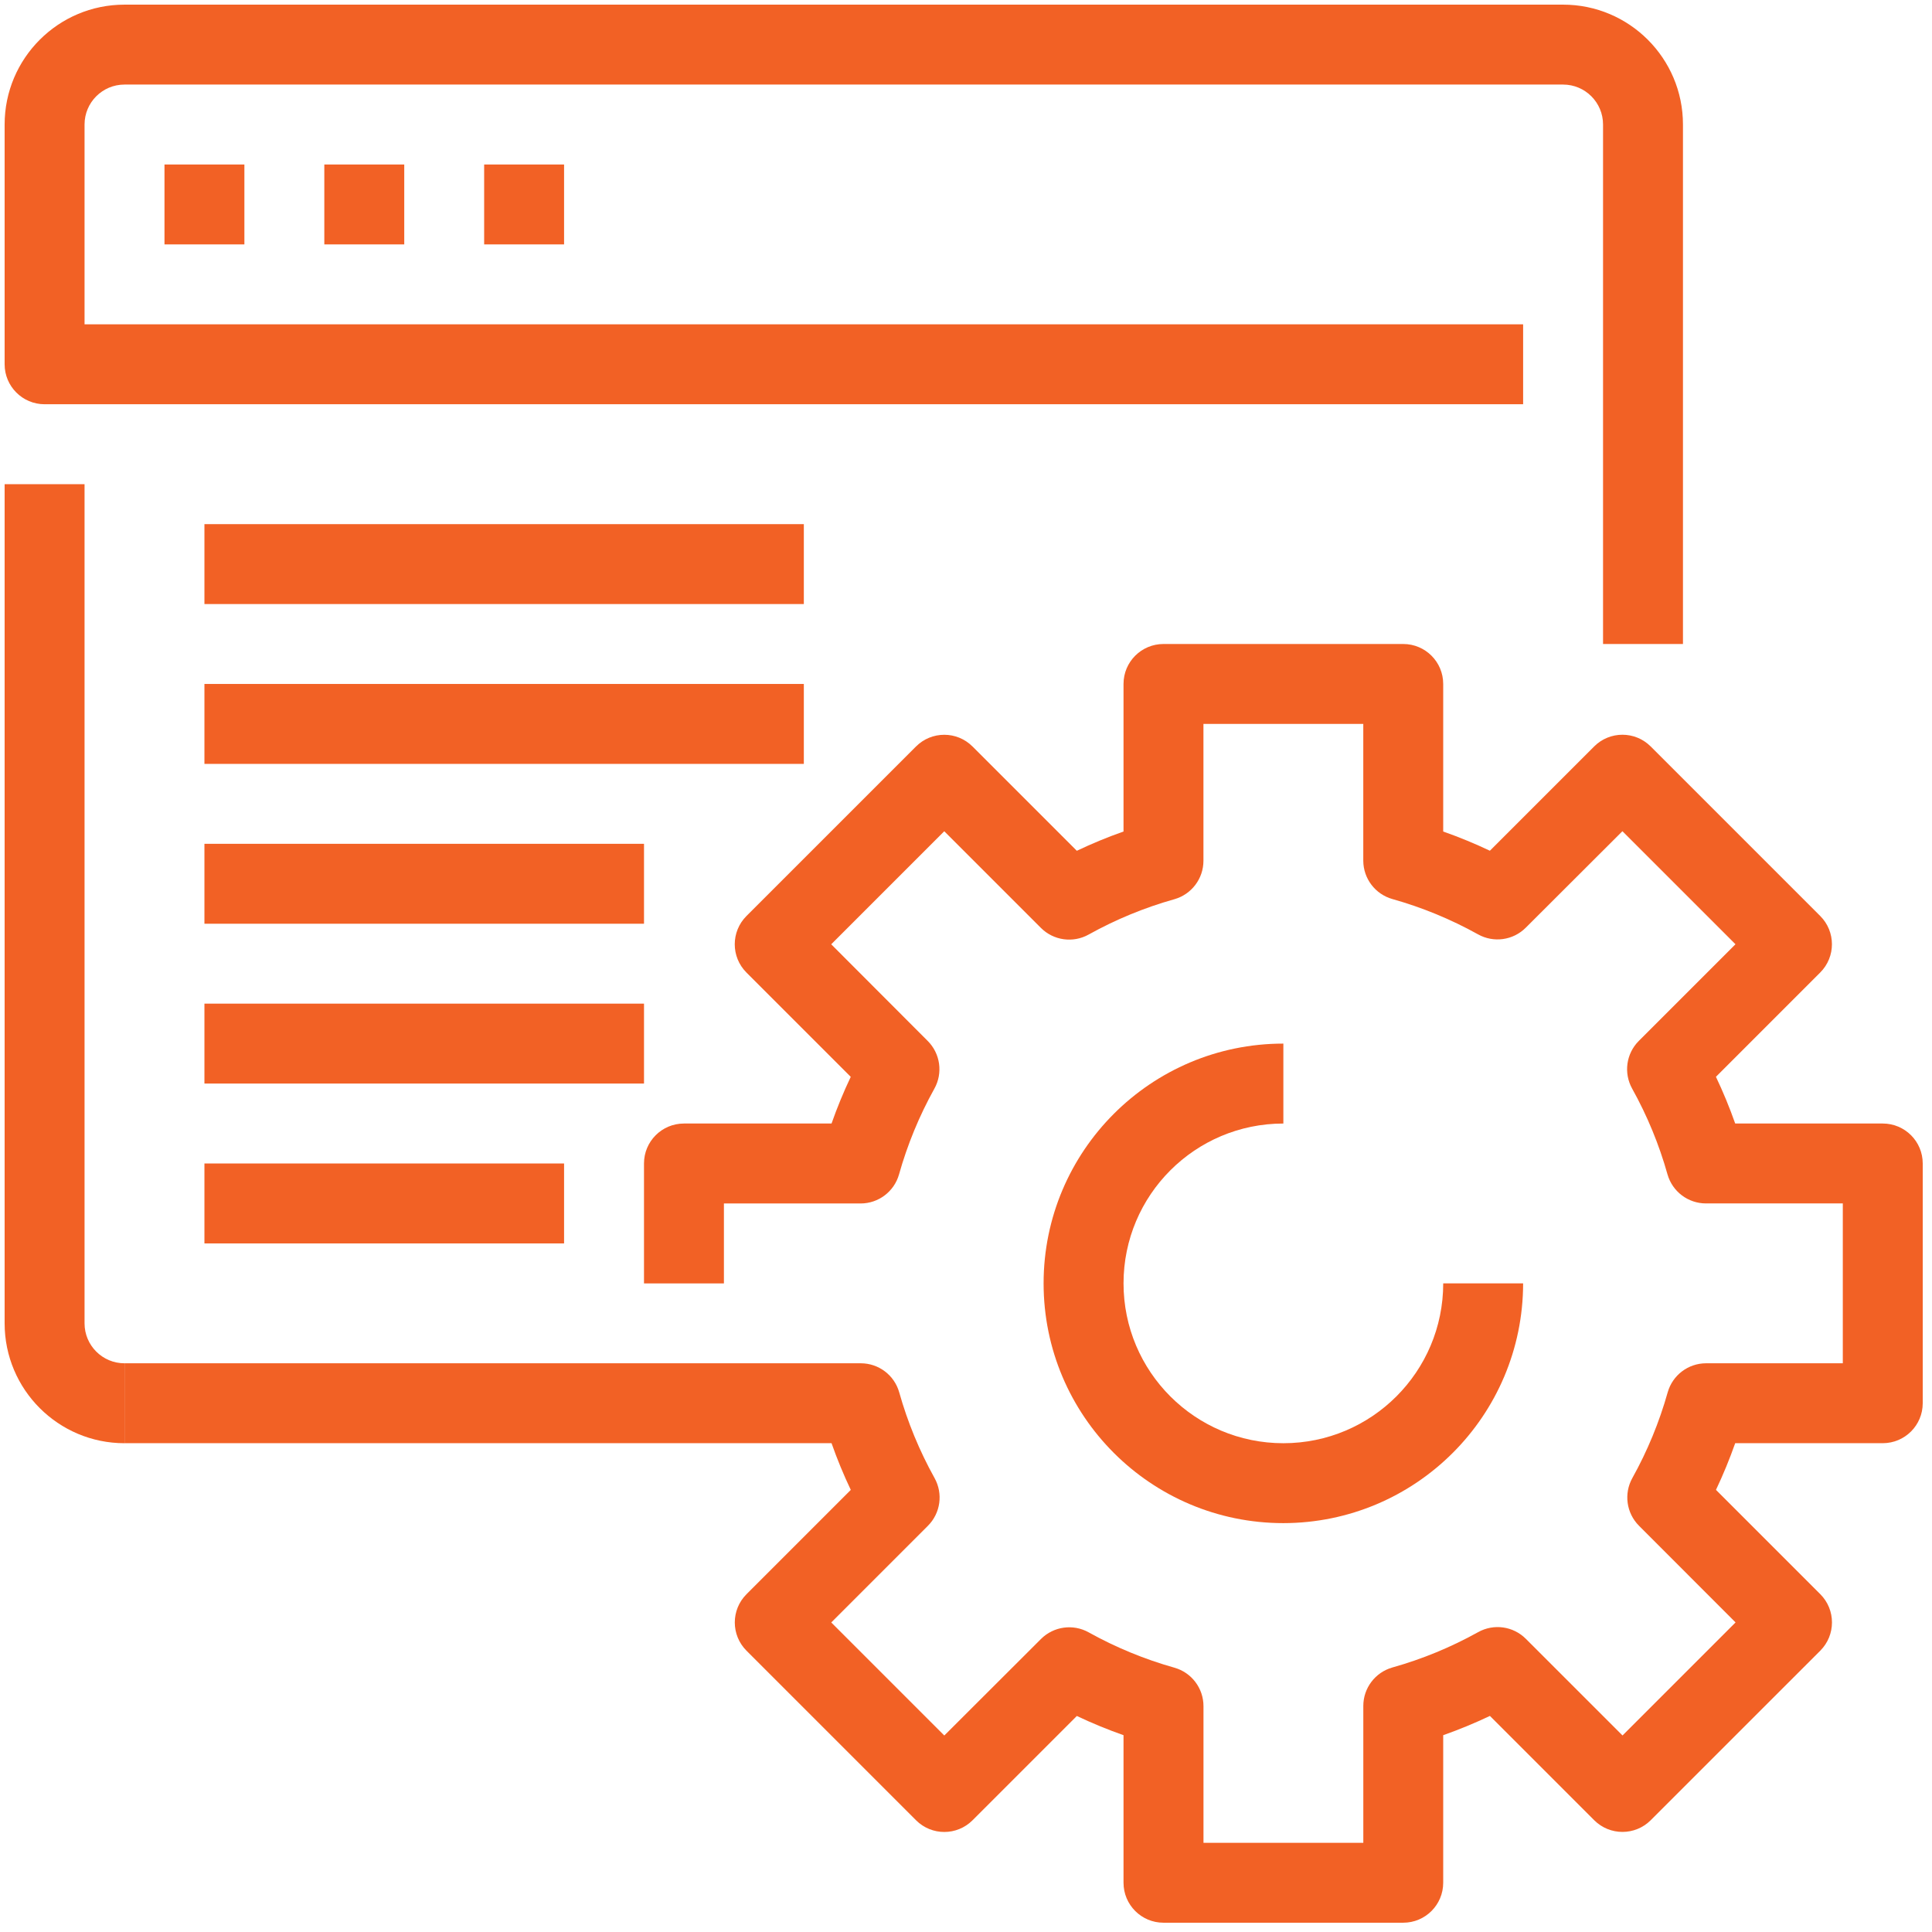 <svg width="139" height="139" viewBox="0 0 139 139" fill="none" xmlns="http://www.w3.org/2000/svg">
<g clip-path="url(#clip0_541_301)">
<path d="M8.958 103.834C4.195 103.834 0.333 99.972 0.333 95.209V34.834H6.083V95.209C6.083 96.797 7.37 98.084 8.958 98.084V103.834Z" fill="#F26125"/>
<path d="M121.083 46.334H115.333V8.959C115.333 7.371 114.046 6.084 112.458 6.084H8.958C7.37 6.084 6.083 7.371 6.083 8.959V23.334H109.583V29.084H3.208C1.621 29.084 0.333 27.797 0.333 26.209V8.959C0.333 4.196 4.195 0.334 8.958 0.334H112.458C117.221 0.334 121.083 4.196 121.083 8.959V46.334Z" fill="#F26125"/>
<path d="M11.834 11.835H17.583V17.584H11.834V11.835Z" fill="#F26125"/>
<path d="M23.333 11.835H29.084V17.584H23.333V11.835Z" fill="#F26125"/>
<path d="M34.833 11.835H40.583V17.584H34.833V11.835Z" fill="#F26125"/>
<path d="M100.958 138.332H83.708C82.12 138.332 80.833 137.045 80.833 135.457V124.84C79.69 124.438 78.57 123.977 77.475 123.458L69.971 130.961C68.849 132.084 67.028 132.084 65.906 130.961L53.708 118.762C52.585 117.639 52.585 115.82 53.708 114.697L61.211 107.193C60.69 106.098 60.228 104.976 59.826 103.832H8.958V98.083H61.93C63.216 98.083 64.345 98.936 64.695 100.173C65.299 102.32 66.152 104.389 67.237 106.339C67.864 107.463 67.669 108.865 66.76 109.775L59.806 116.73L67.939 124.863L74.893 117.92C75.803 117.01 77.206 116.815 78.329 117.443C80.278 118.527 82.348 119.38 84.496 119.984C85.732 120.335 86.586 121.464 86.586 122.75V132.583H98.085V122.735C98.085 121.45 98.939 120.321 100.176 119.969C102.323 119.366 104.393 118.512 106.343 117.428C107.466 116.8 108.869 116.995 109.778 117.906L116.734 124.86L124.867 116.727L117.92 109.773C117.011 108.863 116.816 107.459 117.443 106.336C118.528 104.387 119.381 102.317 119.985 100.169C120.335 98.939 121.457 98.088 122.736 98.083H132.583V86.582H122.736C121.45 86.582 120.322 85.728 119.97 84.492C119.367 82.344 118.513 80.275 117.429 78.326C116.801 77.202 116.996 75.799 117.907 74.889L124.861 67.935L116.727 59.802L109.773 66.744C108.864 67.655 107.46 67.85 106.337 67.222C104.388 66.138 102.318 65.284 100.17 64.681C98.939 64.33 98.089 63.209 98.083 61.93V52.082H86.583V61.93C86.583 63.215 85.729 64.344 84.493 64.695C82.345 65.299 80.275 66.152 78.326 67.236C77.203 67.864 75.8 67.669 74.89 66.759L67.936 59.805L59.803 67.938L66.745 74.892C67.656 75.802 67.851 77.206 67.223 78.328C66.139 80.278 65.285 82.348 64.681 84.496C64.33 85.732 63.201 86.585 61.916 86.585H52.083V92.335H46.333V83.707C46.333 82.119 47.62 80.833 49.208 80.833H59.826C60.227 79.689 60.689 78.569 61.208 77.474L53.704 69.97C52.582 68.848 52.582 67.028 53.704 65.905L65.903 53.707C67.026 52.584 68.846 52.584 69.968 53.707L77.473 61.211C78.568 60.689 79.689 60.227 80.833 59.825V49.207C80.833 47.619 82.12 46.333 83.708 46.333H100.958C102.545 46.333 103.833 47.619 103.833 49.207V59.825C104.975 60.226 106.097 60.688 107.191 61.207L114.694 53.704C115.818 52.581 117.637 52.581 118.76 53.704L130.959 65.902C132.081 67.025 132.081 68.845 130.959 69.967L123.455 77.472C123.975 78.567 124.438 79.688 124.841 80.833H135.458C137.045 80.833 138.333 82.119 138.333 83.707V100.957C138.333 102.545 137.045 103.832 135.458 103.832H124.841C124.438 104.975 123.977 106.096 123.458 107.19L130.962 114.694C132.084 115.817 132.084 117.636 130.962 118.76L118.763 130.958C117.64 132.08 115.821 132.08 114.697 130.958L107.194 123.454C106.099 123.974 104.976 124.438 103.833 124.84V135.457C103.833 137.045 102.545 138.332 100.958 138.332Z" fill="#F26125"/>
<path d="M14.708 37.71H57.833V43.459H14.708V37.71Z" fill="#F26125"/>
<path d="M14.708 49.208H57.833V54.959H14.708V49.208Z" fill="#F26125"/>
<path d="M14.708 60.709H46.334V66.459H14.708V60.709Z" fill="#F26125"/>
<path d="M14.708 72.208H46.334V77.957H14.708V72.208Z" fill="#F26125"/>
<path d="M14.708 83.708H40.583V89.459H14.708V83.708Z" fill="#F26125"/>
<path d="M92.333 109.583C82.807 109.583 75.083 101.861 75.083 92.333C75.083 82.807 82.807 75.083 92.333 75.083V80.834C85.982 80.834 80.834 85.982 80.834 92.333C80.834 98.685 85.982 103.834 92.333 103.834C98.685 103.834 103.834 98.685 103.834 92.333H109.583C109.573 101.856 101.856 109.573 92.333 109.583Z" fill="#F26125"/>
</g>
<defs>
<clipPath id="clip0_541_301">
<rect width="138" height="138" fill="white" transform="translate(0.333 0.334)"/>
</clipPath>
</defs>
</svg>

